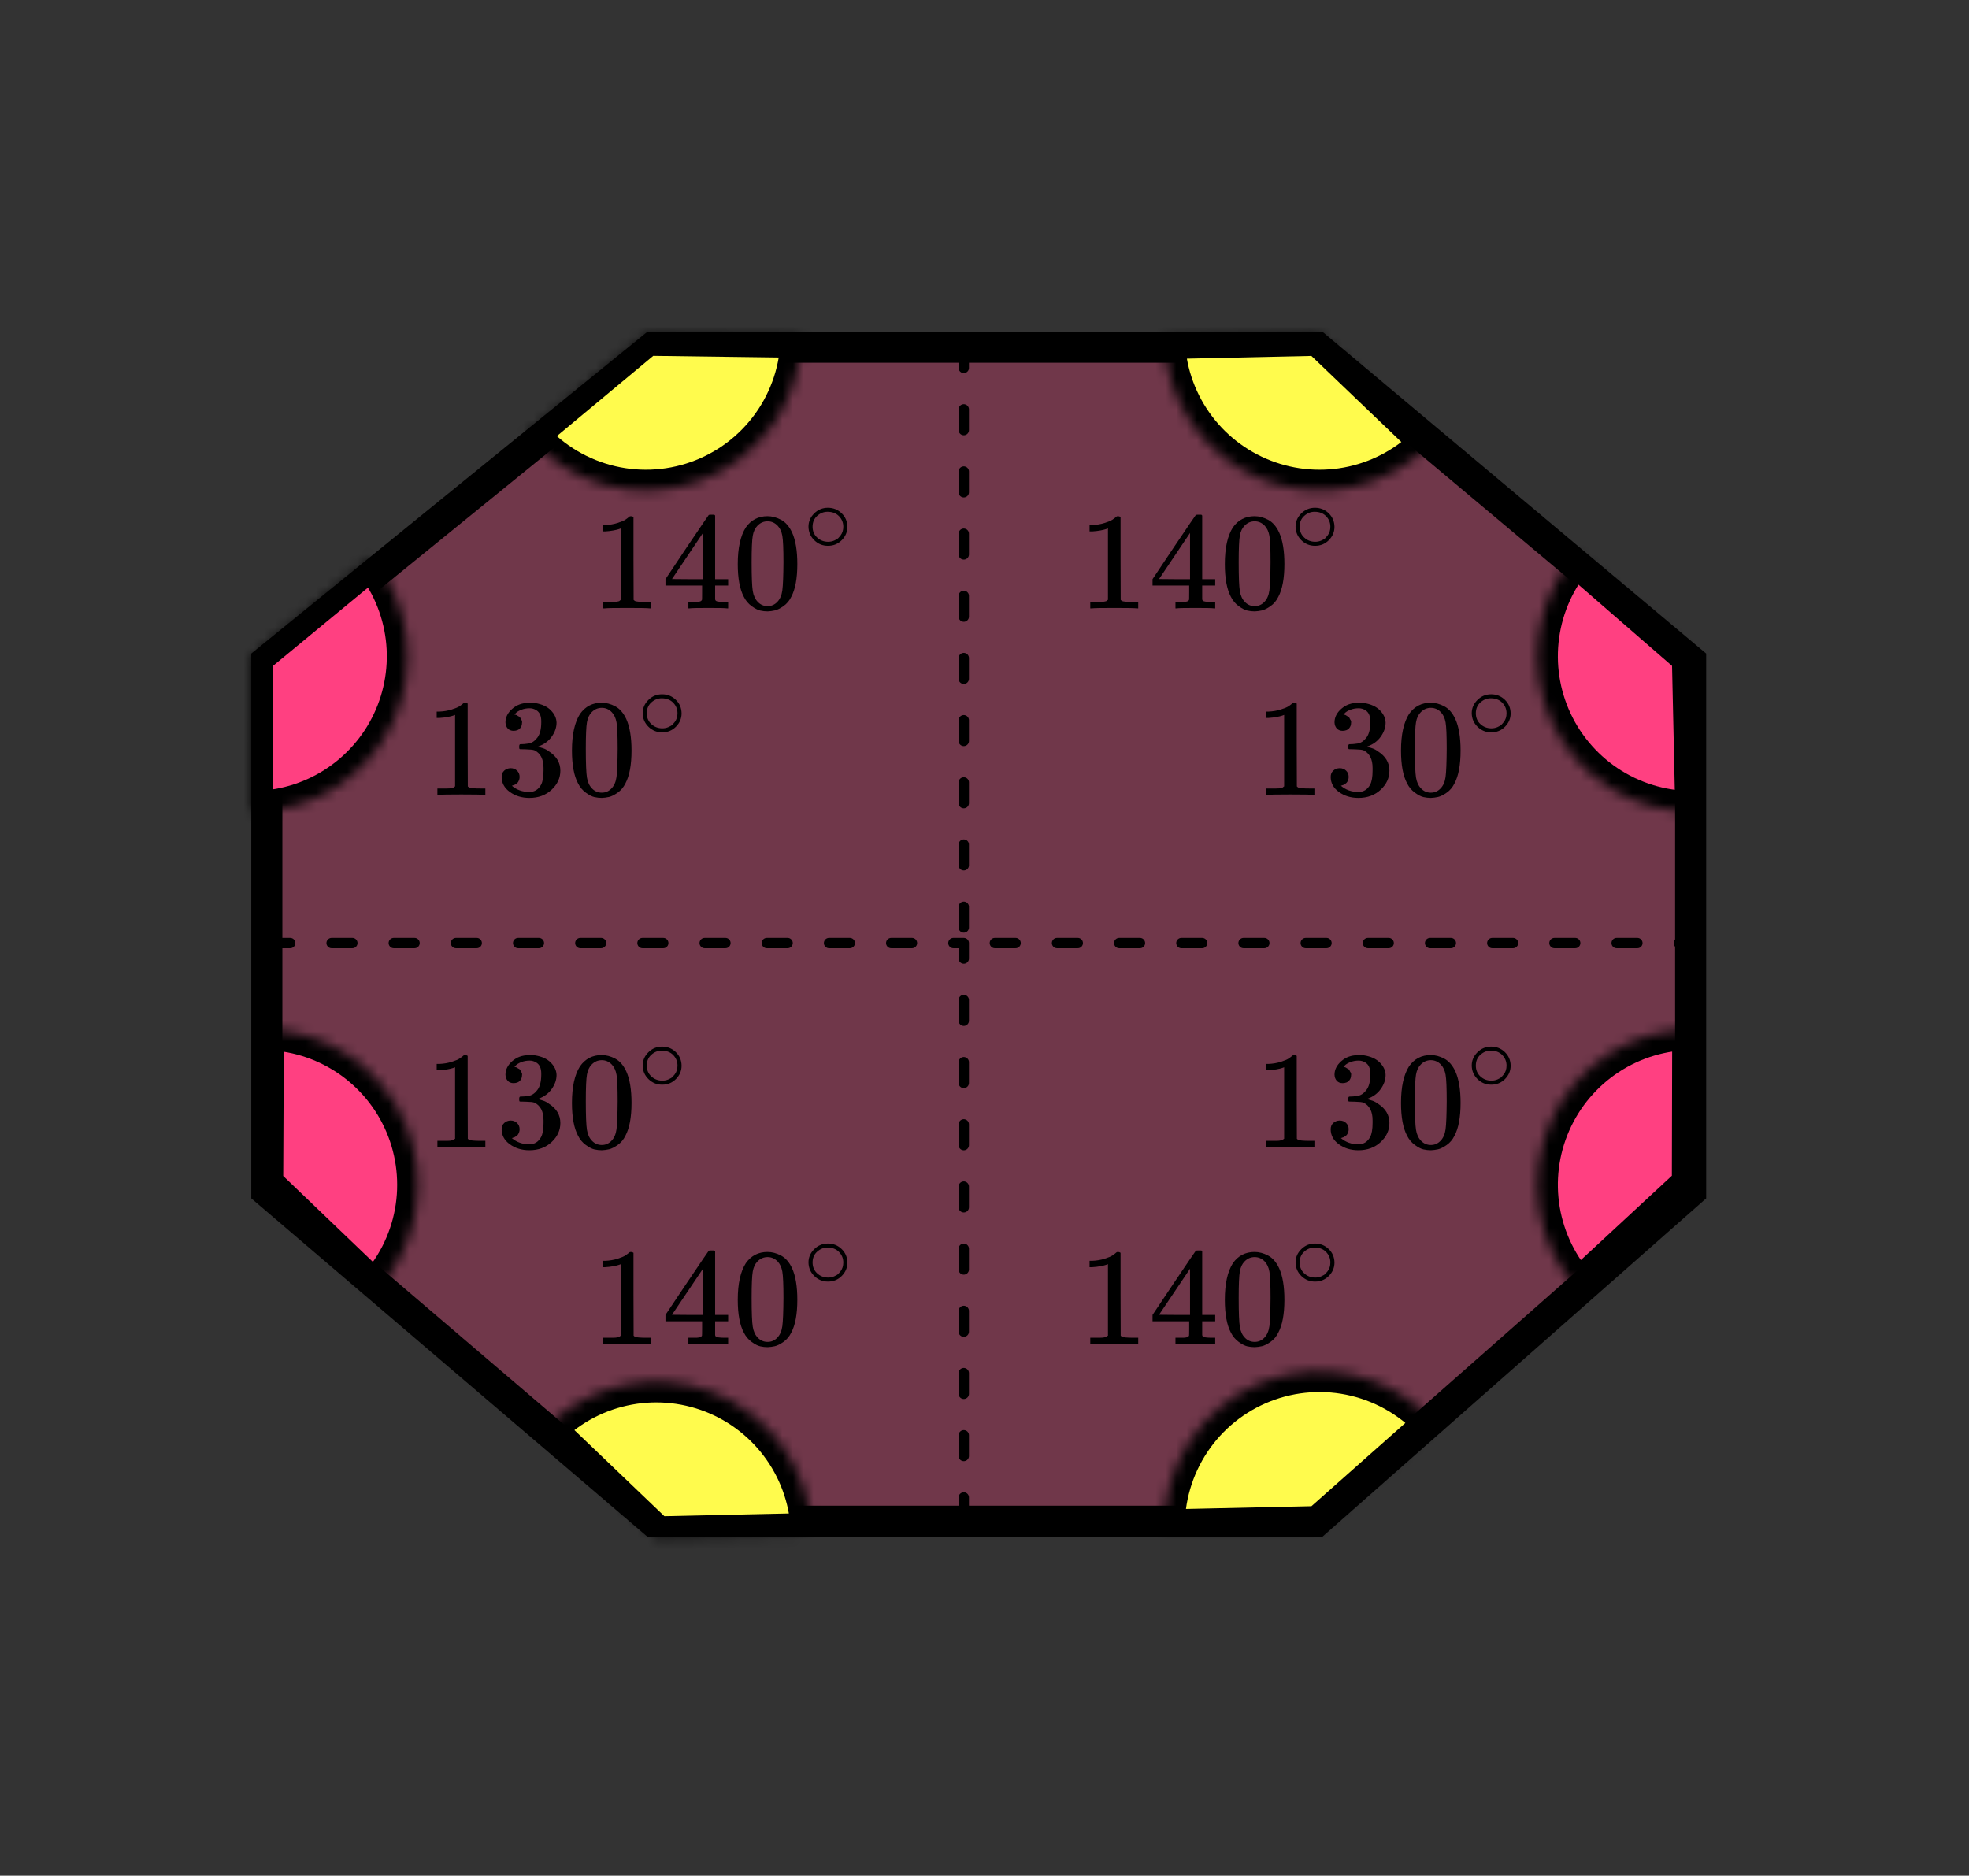 <?xml version="1.0" encoding="UTF-8"?> <svg xmlns="http://www.w3.org/2000/svg" width="190" height="181" viewBox="0 0 190 181" fill="none"><rect x="0" y="0" width="190" height="181" fill="#333333" stroke="none"/><path d="M163.14 114.964L127.033 146.798L63.034 146.798L25.747 114.949L25.747 63.782L63.014 33.504L127.055 33.504L163.14 63.767L163.14 114.964Z" fill="#FF4081" fill-opacity="0.3" stroke="black" stroke-width="3"></path><mask id="path-2-inside-1" fill="white"><path d="M25.393 99.33C28.327 99.343 31.193 100.216 33.635 101.841C36.078 103.466 37.99 105.772 39.136 108.474C40.281 111.175 40.609 114.152 40.08 117.038C39.55 119.924 38.185 122.591 36.155 124.709L25.326 114.329L25.393 99.33Z"></path></mask><path d="M25.393 99.33C28.327 99.343 31.193 100.216 33.635 101.841C36.078 103.466 37.99 105.772 39.136 108.474C40.281 111.175 40.609 114.152 40.08 117.038C39.55 119.924 38.185 122.591 36.155 124.709L25.326 114.329L25.393 99.33Z" fill="#FF4081" stroke="black" stroke-width="4" mask="url(#path-2-inside-1)"></path><mask id="path-3-inside-2" fill="white"><path d="M35.9 53.788C37.71 55.983 38.858 58.648 39.211 61.472C39.563 64.296 39.105 67.162 37.89 69.735C36.675 72.308 34.752 74.482 32.348 76.004C29.943 77.526 27.156 78.332 24.31 78.329L24.326 63.329L35.9 53.788Z"></path></mask><path d="M35.9 53.788C37.71 55.983 38.858 58.648 39.211 61.472C39.563 64.296 39.105 67.162 37.89 69.735C36.675 72.308 34.752 74.482 32.348 76.004C29.943 77.526 27.156 78.332 24.31 78.329L24.326 63.329L35.9 53.788Z" fill="#FF4081" stroke="black" stroke-width="4" mask="url(#path-3-inside-2)"></path><mask id="path-4-inside-3" fill="white"><path d="M77.325 32.528C77.284 35.594 76.304 38.574 74.518 41.066C72.731 43.558 70.224 45.443 67.334 46.467C64.444 47.49 61.309 47.604 58.353 46.792C55.396 45.979 52.759 44.281 50.798 41.924L62.326 32.328L77.325 32.528Z"></path></mask><path d="M77.325 32.528C77.284 35.594 76.304 38.574 74.518 41.066C72.731 43.558 70.224 45.443 67.334 46.467C64.444 47.49 61.309 47.604 58.353 46.792C55.396 45.979 52.759 44.281 50.798 41.924L62.326 32.328L77.325 32.528Z" fill="#FFFB4D" stroke="black" stroke-width="4" mask="url(#path-4-inside-3)"></path><mask id="path-5-inside-4" fill="white"><path d="M138.164 42.698C136.113 44.841 133.472 46.328 130.576 46.971C127.68 47.614 124.658 47.383 121.893 46.309C119.127 45.234 116.743 43.364 115.041 40.934C113.338 38.504 112.395 35.624 112.33 32.658L127.326 32.328L138.164 42.698Z"></path></mask><path d="M138.164 42.698C136.113 44.841 133.472 46.328 130.576 46.971C127.68 47.614 124.658 47.383 121.893 46.309C119.127 45.234 116.743 43.364 115.041 40.934C113.338 38.504 112.395 35.624 112.33 32.658L127.326 32.328L138.164 42.698Z" fill="#FFFB4D" stroke="black" stroke-width="4" mask="url(#path-5-inside-4)"></path><path d="M93 33.502V91.002M93 146.502V91.002M26 91.002H93M164 91.002H93" stroke="black" stroke-linecap="round" stroke-dasharray="2 4"></path><mask id="path-7-inside-5" fill="white"><path d="M163.657 78.326C160.752 78.39 157.892 77.609 155.423 76.079C152.954 74.548 150.982 72.333 149.748 69.704C148.513 67.074 148.069 64.143 148.469 61.266C148.868 58.388 150.095 55.689 152 53.495L163.326 63.329L163.657 78.326Z"></path></mask><path d="M163.657 78.326C160.752 78.39 157.892 77.609 155.423 76.079C152.954 74.548 150.982 72.333 149.748 69.704C148.513 67.074 148.069 64.143 148.469 61.266C148.868 58.388 150.095 55.689 152 53.495L163.326 63.329L163.657 78.326Z" fill="#FF4081" stroke="black" stroke-width="4" mask="url(#path-7-inside-5)"></path><mask id="path-8-inside-6" fill="white"><path d="M152.324 124.525C150.339 122.383 149.022 119.707 148.535 116.827C148.049 113.946 148.414 110.986 149.587 108.311C150.759 105.635 152.687 103.36 155.134 101.764C157.581 100.169 160.44 99.323 163.361 99.329L163.326 114.329L152.324 124.525Z"></path></mask><path d="M152.324 124.525C150.339 122.383 149.022 119.707 148.535 116.827C148.049 113.946 148.414 110.986 149.587 108.311C150.759 105.635 152.687 103.36 155.134 101.764C157.581 100.169 160.44 99.323 163.361 99.329L163.326 114.329L152.324 124.525Z" fill="#FF4081" stroke="black" stroke-width="4" mask="url(#path-8-inside-6)"></path><mask id="path-9-inside-7" fill="white"><path d="M112.33 147.66C112.262 144.589 113.139 141.571 114.842 139.014C116.544 136.458 118.991 134.486 121.851 133.364C124.711 132.243 127.846 132.027 130.833 132.745C133.819 133.463 136.513 135.081 138.551 137.38L127.326 147.329L112.33 147.66Z"></path></mask><path d="M112.33 147.66C112.262 144.589 113.139 141.571 114.842 139.014C116.544 136.458 118.991 134.486 121.851 133.364C124.711 132.243 127.846 132.027 130.833 132.745C133.819 133.463 136.513 135.081 138.551 137.38L127.326 147.329L112.33 147.66Z" fill="#FFFB4D" stroke="black" stroke-width="4" mask="url(#path-9-inside-7)"></path><mask id="path-10-inside-8" fill="white"><path d="M52.488 137.959C54.539 135.816 57.18 134.328 60.076 133.686C62.973 133.043 65.994 133.274 68.76 134.348C71.525 135.423 73.909 137.293 75.612 139.723C77.314 142.153 78.257 145.033 78.322 147.999L63.326 148.329L52.488 137.959Z"></path></mask><path d="M52.488 137.959C54.539 135.816 57.18 134.328 60.076 133.686C62.973 133.043 65.994 133.274 68.76 134.348C71.525 135.423 73.909 137.293 75.612 139.723C77.314 142.153 78.257 145.033 78.322 147.999L63.326 148.329L52.488 137.959Z" fill="#FFFB4D" stroke="black" stroke-width="4" mask="url(#path-10-inside-8)"></path><g clip-path="url(#clip0)"><path d="M59.914 50.988L59.736 51.055C59.609 51.099 59.427 51.144 59.19 51.188C58.953 51.233 58.689 51.264 58.398 51.282H58.139V50.668H58.398C58.826 50.65 59.222 50.583 59.586 50.467C59.95 50.352 60.205 50.245 60.35 50.147C60.496 50.049 60.623 49.951 60.733 49.853C60.751 49.827 60.806 49.813 60.897 49.813C60.978 49.813 61.056 49.84 61.129 49.893V53.885L61.142 57.891C61.206 57.953 61.261 57.993 61.306 58.011C61.352 58.029 61.461 58.046 61.634 58.064C61.807 58.082 62.089 58.091 62.48 58.091H62.835V58.705H62.685C62.494 58.678 61.77 58.665 60.514 58.665C59.276 58.665 58.562 58.678 58.371 58.705H58.207V58.091H58.562C58.762 58.091 58.935 58.091 59.081 58.091C59.226 58.091 59.34 58.087 59.422 58.078C59.504 58.069 59.577 58.055 59.641 58.038C59.704 58.02 59.741 58.011 59.75 58.011C59.759 58.011 59.786 57.989 59.832 57.944C59.877 57.9 59.904 57.882 59.914 57.891V50.988Z" fill="black"></path><path d="M70.14 58.705C69.976 58.678 69.389 58.665 68.379 58.665C67.323 58.665 66.713 58.678 66.549 58.705H66.427V58.091H66.85C67.032 58.091 67.155 58.091 67.219 58.091C67.282 58.091 67.36 58.082 67.451 58.064C67.542 58.046 67.605 58.024 67.642 57.998C67.678 57.971 67.71 57.935 67.737 57.891C67.746 57.873 67.751 57.633 67.751 57.17V56.502H64.215V55.888L66.276 52.804C67.669 50.739 68.374 49.702 68.393 49.693C68.411 49.675 68.507 49.666 68.679 49.666H68.925L69.007 49.746V55.888H70.263V56.502H69.007V57.183C69.007 57.548 69.007 57.762 69.007 57.824C69.007 57.886 69.034 57.94 69.089 57.984C69.162 58.046 69.421 58.082 69.867 58.091H70.263V58.705H70.14ZM67.833 55.888V51.429L64.843 55.875L66.331 55.888H67.833Z" fill="black"></path><path d="M71.97 50.894C72.479 50.173 73.176 49.812 74.058 49.812C74.495 49.812 74.932 49.928 75.369 50.16C75.806 50.391 76.161 50.8 76.434 51.388C76.771 52.127 76.939 53.141 76.939 54.432C76.939 55.812 76.744 56.866 76.352 57.596C76.17 57.97 75.92 58.268 75.601 58.491C75.283 58.713 75.005 58.851 74.769 58.905C74.532 58.958 74.3 58.989 74.072 58.998C73.835 58.998 73.599 58.971 73.362 58.918C73.126 58.864 72.848 58.722 72.529 58.491C72.211 58.259 71.96 57.961 71.778 57.596C71.387 56.866 71.191 55.812 71.191 54.432C71.191 52.883 71.451 51.704 71.97 50.894ZM75.042 50.734C74.769 50.449 74.445 50.306 74.072 50.306C73.69 50.306 73.362 50.449 73.089 50.734C72.862 50.965 72.711 51.285 72.639 51.695C72.566 52.104 72.529 52.959 72.529 54.258C72.529 55.665 72.566 56.59 72.639 57.035C72.711 57.48 72.875 57.832 73.13 58.09C73.385 58.357 73.699 58.491 74.072 58.491C74.436 58.491 74.746 58.357 75.001 58.09C75.265 57.823 75.428 57.449 75.492 56.969C75.556 56.488 75.592 55.585 75.601 54.258C75.601 52.968 75.565 52.118 75.492 51.708C75.419 51.299 75.269 50.974 75.042 50.734Z" fill="black"></path><path d="M78.016 50.82C78.016 50.335 78.199 49.91 78.566 49.545C78.933 49.181 79.373 48.998 79.888 48.998C80.403 48.998 80.844 49.174 81.211 49.527C81.578 49.879 81.764 50.316 81.77 50.839C81.77 51.33 81.59 51.758 81.23 52.122C80.87 52.487 80.426 52.67 79.898 52.67C79.383 52.67 78.942 52.491 78.576 52.132C78.209 51.773 78.022 51.336 78.016 50.82ZM79.85 49.385C79.483 49.385 79.151 49.517 78.855 49.782C78.559 50.046 78.411 50.395 78.411 50.829C78.411 51.251 78.556 51.597 78.846 51.868C79.135 52.138 79.486 52.277 79.898 52.283C80.117 52.283 80.319 52.242 80.506 52.16C80.693 52.078 80.825 51.997 80.902 51.915C80.979 51.833 81.047 51.754 81.105 51.679C81.285 51.446 81.375 51.163 81.375 50.829C81.375 50.433 81.236 50.093 80.96 49.81C80.683 49.527 80.313 49.385 79.85 49.385Z" fill="black"></path></g><g clip-path="url(#clip1)"><path d="M59.914 121.988L59.736 122.055C59.609 122.099 59.427 122.144 59.19 122.188C58.953 122.233 58.689 122.264 58.398 122.282H58.139V121.668H58.398C58.826 121.65 59.222 121.583 59.586 121.467C59.95 121.352 60.205 121.245 60.35 121.147C60.496 121.049 60.623 120.951 60.733 120.853C60.751 120.827 60.806 120.813 60.897 120.813C60.978 120.813 61.056 120.84 61.129 120.893V124.885L61.142 128.891C61.206 128.953 61.261 128.993 61.306 129.011C61.352 129.029 61.461 129.046 61.634 129.064C61.807 129.082 62.089 129.091 62.48 129.091H62.835V129.705H62.685C62.494 129.678 61.77 129.665 60.514 129.665C59.276 129.665 58.562 129.678 58.371 129.705H58.207V129.091H58.562C58.762 129.091 58.935 129.091 59.081 129.091C59.226 129.091 59.34 129.086 59.422 129.078C59.504 129.069 59.577 129.055 59.641 129.038C59.704 129.02 59.741 129.011 59.75 129.011C59.759 129.011 59.786 128.989 59.832 128.944C59.877 128.9 59.904 128.882 59.914 128.891V121.988Z" fill="black"></path><path d="M70.14 129.705C69.976 129.678 69.389 129.665 68.379 129.665C67.323 129.665 66.713 129.678 66.549 129.705H66.427V129.091H66.85C67.032 129.091 67.155 129.091 67.219 129.091C67.282 129.091 67.36 129.082 67.451 129.064C67.542 129.046 67.605 129.024 67.642 128.997C67.678 128.971 67.71 128.935 67.737 128.891C67.746 128.873 67.751 128.633 67.751 128.17V127.502H64.215V126.888L66.276 123.804C67.669 121.739 68.374 120.702 68.393 120.693C68.411 120.675 68.507 120.666 68.679 120.666H68.925L69.007 120.746V126.888H70.263V127.502H69.007V128.183C69.007 128.548 69.007 128.762 69.007 128.824C69.007 128.886 69.034 128.94 69.089 128.984C69.162 129.046 69.421 129.082 69.867 129.091H70.263V129.705H70.14ZM67.833 126.888V122.429L64.843 126.875L66.331 126.888H67.833Z" fill="black"></path><path d="M71.97 121.894C72.479 121.173 73.176 120.812 74.058 120.812C74.495 120.812 74.932 120.928 75.369 121.16C75.806 121.391 76.161 121.8 76.434 122.388C76.771 123.127 76.939 124.141 76.939 125.432C76.939 126.812 76.744 127.866 76.352 128.596C76.17 128.97 75.92 129.268 75.601 129.491C75.283 129.713 75.005 129.851 74.769 129.905C74.532 129.958 74.3 129.989 74.072 129.998C73.835 129.998 73.599 129.971 73.362 129.918C73.126 129.865 72.848 129.722 72.529 129.491C72.211 129.259 71.96 128.961 71.778 128.596C71.387 127.866 71.191 126.812 71.191 125.432C71.191 123.883 71.451 122.704 71.97 121.894ZM75.042 121.734C74.769 121.449 74.445 121.306 74.072 121.306C73.69 121.306 73.362 121.449 73.089 121.734C72.862 121.965 72.711 122.286 72.639 122.695C72.566 123.104 72.529 123.959 72.529 125.258C72.529 126.665 72.566 127.59 72.639 128.035C72.711 128.48 72.875 128.832 73.13 129.09C73.385 129.357 73.699 129.491 74.072 129.491C74.436 129.491 74.746 129.357 75.001 129.09C75.265 128.823 75.428 128.449 75.492 127.969C75.556 127.488 75.592 126.585 75.601 125.258C75.601 123.968 75.565 123.118 75.492 122.708C75.419 122.299 75.269 121.974 75.042 121.734Z" fill="black"></path><path d="M78.016 121.82C78.016 121.335 78.199 120.911 78.566 120.546C78.933 120.181 79.373 119.998 79.888 119.998C80.403 119.998 80.844 120.174 81.211 120.527C81.578 120.879 81.764 121.316 81.77 121.839C81.77 122.33 81.59 122.757 81.23 123.122C80.87 123.487 80.426 123.67 79.898 123.67C79.383 123.67 78.942 123.491 78.576 123.132C78.209 122.773 78.022 122.336 78.016 121.82ZM79.85 120.385C79.483 120.385 79.151 120.517 78.855 120.782C78.559 121.046 78.411 121.395 78.411 121.829C78.411 122.251 78.556 122.597 78.846 122.868C79.135 123.138 79.486 123.277 79.898 123.283C80.117 123.283 80.319 123.242 80.506 123.16C80.693 123.078 80.825 122.997 80.902 122.915C80.979 122.833 81.047 122.754 81.105 122.679C81.285 122.446 81.375 122.163 81.375 121.829C81.375 121.433 81.236 121.093 80.96 120.81C80.683 120.527 80.313 120.385 79.85 120.385Z" fill="black"></path></g><g clip-path="url(#clip2)"><path d="M106.914 50.988L106.736 51.055C106.609 51.099 106.427 51.144 106.19 51.188C105.953 51.233 105.689 51.264 105.398 51.282H105.139V50.668H105.398C105.826 50.65 106.222 50.583 106.586 50.467C106.95 50.352 107.205 50.245 107.35 50.147C107.496 50.049 107.624 49.951 107.733 49.853C107.751 49.827 107.806 49.813 107.897 49.813C107.979 49.813 108.056 49.84 108.129 49.893V53.885L108.142 57.891C108.206 57.953 108.261 57.993 108.306 58.011C108.352 58.029 108.461 58.046 108.634 58.064C108.807 58.082 109.089 58.091 109.48 58.091H109.835V58.705H109.685C109.494 58.678 108.77 58.665 107.514 58.665C106.276 58.665 105.562 58.678 105.371 58.705H105.207V58.091H105.562C105.762 58.091 105.935 58.091 106.081 58.091C106.226 58.091 106.34 58.087 106.422 58.078C106.504 58.069 106.577 58.055 106.641 58.038C106.704 58.02 106.741 58.011 106.75 58.011C106.759 58.011 106.786 57.989 106.832 57.944C106.877 57.9 106.904 57.882 106.914 57.891V50.988Z" fill="black"></path><path d="M117.14 58.705C116.976 58.678 116.389 58.665 115.379 58.665C114.323 58.665 113.713 58.678 113.55 58.705H113.427V58.091H113.85C114.032 58.091 114.155 58.091 114.219 58.091C114.282 58.091 114.36 58.082 114.451 58.064C114.542 58.046 114.605 58.024 114.642 57.998C114.678 57.971 114.71 57.935 114.737 57.891C114.746 57.873 114.751 57.633 114.751 57.17V56.502H111.215V55.888L113.276 52.804C114.669 50.739 115.374 49.702 115.393 49.693C115.411 49.675 115.506 49.666 115.679 49.666H115.925L116.007 49.746V55.888H117.263V56.502H116.007V57.183C116.007 57.548 116.007 57.762 116.007 57.824C116.007 57.886 116.034 57.94 116.089 57.984C116.162 58.046 116.421 58.082 116.867 58.091H117.263V58.705H117.14ZM114.833 55.888V51.429L111.843 55.875L113.331 55.888H114.833Z" fill="black"></path><path d="M118.97 50.894C119.479 50.173 120.176 49.812 121.059 49.812C121.495 49.812 121.932 49.928 122.369 50.16C122.806 50.391 123.161 50.8 123.434 51.388C123.771 52.127 123.939 53.141 123.939 54.432C123.939 55.812 123.744 56.866 123.352 57.596C123.17 57.97 122.92 58.268 122.601 58.491C122.283 58.713 122.005 58.851 121.769 58.905C121.532 58.958 121.3 58.989 121.072 58.998C120.836 58.998 120.599 58.971 120.362 58.918C120.126 58.864 119.848 58.722 119.529 58.491C119.211 58.259 118.961 57.961 118.778 57.596C118.387 56.866 118.191 55.812 118.191 54.432C118.191 52.883 118.451 51.704 118.97 50.894ZM122.042 50.734C121.769 50.449 121.445 50.306 121.072 50.306C120.69 50.306 120.362 50.449 120.089 50.734C119.862 50.965 119.711 51.285 119.639 51.695C119.566 52.104 119.529 52.959 119.529 54.258C119.529 55.665 119.566 56.59 119.639 57.035C119.711 57.48 119.875 57.832 120.13 58.09C120.385 58.357 120.699 58.491 121.072 58.491C121.436 58.491 121.746 58.357 122.001 58.09C122.265 57.823 122.428 57.449 122.492 56.969C122.556 56.488 122.592 55.585 122.601 54.258C122.601 52.968 122.565 52.118 122.492 51.708C122.419 51.299 122.269 50.974 122.042 50.734Z" fill="black"></path><path d="M125.016 50.82C125.016 50.335 125.199 49.91 125.566 49.545C125.933 49.181 126.373 48.998 126.888 48.998C127.403 48.998 127.844 49.174 128.211 49.527C128.577 49.879 128.764 50.316 128.771 50.839C128.771 51.33 128.59 51.758 128.23 52.122C127.87 52.487 127.426 52.67 126.898 52.67C126.383 52.67 125.942 52.491 125.575 52.132C125.209 51.773 125.022 51.336 125.016 50.82ZM126.85 49.385C126.483 49.385 126.151 49.517 125.855 49.782C125.559 50.046 125.411 50.395 125.411 50.829C125.411 51.251 125.556 51.597 125.846 51.868C126.135 52.138 126.486 52.277 126.898 52.283C127.117 52.283 127.319 52.242 127.506 52.16C127.693 52.078 127.825 51.997 127.902 51.915C127.979 51.833 128.047 51.754 128.104 51.679C128.285 51.446 128.375 51.163 128.375 50.829C128.375 50.433 128.236 50.093 127.96 49.81C127.683 49.527 127.313 49.385 126.85 49.385Z" fill="black"></path></g><g clip-path="url(#clip3)"><path d="M106.914 121.988L106.736 122.055C106.609 122.099 106.427 122.144 106.19 122.188C105.953 122.233 105.689 122.264 105.398 122.282H105.139V121.668H105.398C105.826 121.65 106.222 121.583 106.586 121.467C106.95 121.352 107.205 121.245 107.35 121.147C107.496 121.049 107.624 120.951 107.733 120.853C107.751 120.827 107.806 120.813 107.897 120.813C107.979 120.813 108.056 120.84 108.129 120.893V124.885L108.142 128.891C108.206 128.953 108.261 128.993 108.306 129.011C108.352 129.029 108.461 129.046 108.634 129.064C108.807 129.082 109.089 129.091 109.48 129.091H109.835V129.705H109.685C109.494 129.678 108.77 129.665 107.514 129.665C106.276 129.665 105.562 129.678 105.371 129.705H105.207V129.091H105.562C105.762 129.091 105.935 129.091 106.081 129.091C106.226 129.091 106.34 129.086 106.422 129.078C106.504 129.069 106.577 129.055 106.641 129.038C106.704 129.02 106.741 129.011 106.75 129.011C106.759 129.011 106.786 128.989 106.832 128.944C106.877 128.9 106.904 128.882 106.914 128.891V121.988Z" fill="black"></path><path d="M117.14 129.705C116.976 129.678 116.389 129.665 115.379 129.665C114.323 129.665 113.713 129.678 113.55 129.705H113.427V129.091H113.85C114.032 129.091 114.155 129.091 114.219 129.091C114.282 129.091 114.36 129.082 114.451 129.064C114.542 129.046 114.605 129.024 114.642 128.997C114.678 128.971 114.71 128.935 114.737 128.891C114.746 128.873 114.751 128.633 114.751 128.17V127.502H111.215V126.888L113.276 123.804C114.669 121.739 115.374 120.702 115.393 120.693C115.411 120.675 115.506 120.666 115.679 120.666H115.925L116.007 120.746V126.888H117.263V127.502H116.007V128.183C116.007 128.548 116.007 128.762 116.007 128.824C116.007 128.886 116.034 128.94 116.089 128.984C116.162 129.046 116.421 129.082 116.867 129.091H117.263V129.705H117.14ZM114.833 126.888V122.429L111.843 126.875L113.331 126.888H114.833Z" fill="black"></path><path d="M118.97 121.894C119.479 121.173 120.176 120.812 121.059 120.812C121.495 120.812 121.932 120.928 122.369 121.16C122.806 121.391 123.161 121.8 123.434 122.388C123.771 123.127 123.939 124.141 123.939 125.432C123.939 126.812 123.744 127.866 123.352 128.596C123.17 128.97 122.92 129.268 122.601 129.491C122.283 129.713 122.005 129.851 121.769 129.905C121.532 129.958 121.3 129.989 121.072 129.998C120.836 129.998 120.599 129.971 120.362 129.918C120.126 129.865 119.848 129.722 119.529 129.491C119.211 129.259 118.961 128.961 118.778 128.596C118.387 127.866 118.191 126.812 118.191 125.432C118.191 123.883 118.451 122.704 118.97 121.894ZM122.042 121.734C121.769 121.449 121.445 121.306 121.072 121.306C120.69 121.306 120.362 121.449 120.089 121.734C119.862 121.965 119.711 122.286 119.639 122.695C119.566 123.104 119.529 123.959 119.529 125.258C119.529 126.665 119.566 127.59 119.639 128.035C119.711 128.48 119.875 128.832 120.13 129.09C120.385 129.357 120.699 129.491 121.072 129.491C121.436 129.491 121.746 129.357 122.001 129.09C122.265 128.823 122.428 128.449 122.492 127.969C122.556 127.488 122.592 126.585 122.601 125.258C122.601 123.968 122.565 123.118 122.492 122.708C122.419 122.299 122.269 121.974 122.042 121.734Z" fill="black"></path><path d="M125.016 121.82C125.016 121.335 125.199 120.911 125.566 120.546C125.933 120.181 126.373 119.998 126.888 119.998C127.403 119.998 127.844 120.174 128.211 120.527C128.577 120.879 128.764 121.316 128.771 121.839C128.771 122.33 128.59 122.757 128.23 123.122C127.87 123.487 127.426 123.67 126.898 123.67C126.383 123.67 125.942 123.491 125.575 123.132C125.209 122.773 125.022 122.336 125.016 121.82ZM126.85 120.385C126.483 120.385 126.151 120.517 125.855 120.782C125.559 121.046 125.411 121.395 125.411 121.829C125.411 122.251 125.556 122.597 125.846 122.868C126.135 123.138 126.486 123.277 126.898 123.283C127.117 123.283 127.319 123.242 127.506 123.16C127.693 123.078 127.825 122.997 127.902 122.915C127.979 122.833 128.047 122.754 128.104 122.679C128.285 122.446 128.375 122.163 128.375 121.829C128.375 121.433 128.236 121.093 127.96 120.81C127.683 120.527 127.313 120.385 126.85 120.385Z" fill="black"></path></g><g clip-path="url(#clip4)"><path d="M43.914 68.988L43.736 69.055C43.609 69.099 43.427 69.144 43.19 69.188C42.953 69.233 42.689 69.264 42.398 69.282H42.139V68.668H42.398C42.826 68.65 43.222 68.583 43.586 68.467C43.95 68.352 44.205 68.245 44.35 68.147C44.496 68.049 44.623 67.951 44.733 67.853C44.751 67.827 44.806 67.813 44.897 67.813C44.978 67.813 45.056 67.84 45.129 67.893V71.885L45.142 75.891C45.206 75.953 45.261 75.993 45.306 76.011C45.352 76.029 45.461 76.046 45.634 76.064C45.807 76.082 46.089 76.091 46.48 76.091H46.835V76.705H46.685C46.494 76.678 45.77 76.665 44.514 76.665C43.276 76.665 42.562 76.678 42.371 76.705H42.207V76.091H42.562C42.762 76.091 42.935 76.091 43.081 76.091C43.226 76.091 43.34 76.087 43.422 76.078C43.504 76.069 43.577 76.055 43.641 76.037C43.704 76.02 43.741 76.011 43.75 76.011C43.759 76.011 43.786 75.989 43.832 75.944C43.877 75.9 43.904 75.882 43.914 75.891V68.988Z" fill="black"></path><path d="M49.567 70.523C49.321 70.523 49.13 70.447 48.993 70.296C48.857 70.144 48.784 69.949 48.775 69.708C48.775 69.219 48.993 68.783 49.43 68.4C49.867 68.017 50.395 67.826 51.014 67.826C51.333 67.826 51.533 67.83 51.615 67.839C52.288 67.946 52.803 68.182 53.157 68.547C53.513 68.912 53.694 69.308 53.704 69.735C53.704 70.198 53.549 70.647 53.239 71.084C52.93 71.52 52.502 71.836 51.956 72.031L51.915 72.058C51.915 72.067 51.956 72.08 52.038 72.098C52.12 72.116 52.252 72.156 52.434 72.218C52.616 72.281 52.789 72.374 52.953 72.499C53.699 72.971 54.072 73.594 54.072 74.368C54.072 75.071 53.79 75.685 53.226 76.21C52.661 76.736 51.947 76.998 51.082 76.998C50.354 76.998 49.726 76.807 49.198 76.424C48.67 76.041 48.406 75.556 48.406 74.969C48.406 74.719 48.488 74.519 48.652 74.368C48.816 74.217 49.021 74.136 49.266 74.128C49.521 74.128 49.731 74.208 49.894 74.368C50.058 74.528 50.14 74.728 50.14 74.969C50.14 75.067 50.127 75.156 50.099 75.236C50.072 75.316 50.04 75.387 50.004 75.449C49.967 75.512 49.917 75.565 49.853 75.609C49.79 75.654 49.735 75.69 49.69 75.716C49.644 75.743 49.599 75.761 49.553 75.77C49.508 75.779 49.471 75.792 49.444 75.81L49.389 75.823C49.853 76.224 50.418 76.424 51.082 76.424C51.583 76.424 51.961 76.188 52.215 75.716C52.37 75.423 52.448 74.973 52.448 74.368V74.101C52.448 73.255 52.156 72.69 51.574 72.405C51.437 72.352 51.16 72.321 50.741 72.312L50.167 72.298L50.127 72.272C50.108 72.245 50.099 72.174 50.099 72.058C50.099 71.898 50.136 71.818 50.209 71.818C50.463 71.818 50.727 71.796 51 71.751C51.31 71.707 51.592 71.52 51.847 71.19C52.102 70.861 52.229 70.362 52.229 69.695V69.588C52.229 69.081 52.07 68.729 51.751 68.533C51.551 68.409 51.337 68.347 51.11 68.347C50.818 68.347 50.55 68.395 50.304 68.493C50.058 68.591 49.885 68.694 49.785 68.8C49.685 68.907 49.635 68.961 49.635 68.961H49.676C49.703 68.97 49.74 68.978 49.785 68.987C49.831 68.996 49.876 69.019 49.922 69.054C49.967 69.09 50.022 69.121 50.086 69.148C50.149 69.174 50.195 69.223 50.222 69.294C50.249 69.366 50.286 69.432 50.331 69.495C50.377 69.557 50.391 69.646 50.372 69.762C50.372 69.957 50.309 70.131 50.181 70.282C50.054 70.434 49.849 70.514 49.567 70.523Z" fill="black"></path><path d="M55.97 68.894C56.479 68.173 57.176 67.812 58.059 67.812C58.495 67.812 58.932 67.928 59.369 68.16C59.806 68.391 60.161 68.8 60.434 69.388C60.771 70.127 60.939 71.141 60.939 72.432C60.939 73.812 60.744 74.866 60.352 75.596C60.17 75.97 59.92 76.268 59.601 76.491C59.283 76.713 59.005 76.851 58.769 76.905C58.532 76.958 58.3 76.989 58.072 76.998C57.836 76.998 57.599 76.971 57.362 76.918C57.126 76.865 56.848 76.722 56.529 76.491C56.211 76.259 55.961 75.961 55.779 75.596C55.387 74.866 55.191 73.812 55.191 72.432C55.191 70.883 55.451 69.704 55.97 68.894ZM59.042 68.734C58.769 68.449 58.445 68.306 58.072 68.306C57.69 68.306 57.362 68.449 57.089 68.734C56.862 68.965 56.711 69.285 56.639 69.695C56.566 70.104 56.529 70.959 56.529 72.258C56.529 73.665 56.566 74.59 56.639 75.035C56.711 75.481 56.875 75.832 57.13 76.09C57.385 76.357 57.699 76.491 58.072 76.491C58.436 76.491 58.746 76.357 59.001 76.09C59.265 75.823 59.428 75.449 59.492 74.969C59.556 74.488 59.592 73.585 59.601 72.258C59.601 70.968 59.565 70.118 59.492 69.708C59.419 69.299 59.269 68.974 59.042 68.734Z" fill="black"></path><path d="M62.016 68.82C62.016 68.335 62.199 67.91 62.566 67.546C62.933 67.18 63.373 66.998 63.888 66.998C64.403 66.998 64.844 67.174 65.211 67.527C65.578 67.879 65.764 68.316 65.77 68.839C65.77 69.329 65.59 69.757 65.23 70.122C64.87 70.487 64.426 70.67 63.898 70.67C63.383 70.67 62.942 70.491 62.575 70.132C62.209 69.773 62.022 69.336 62.016 68.82ZM63.85 67.385C63.483 67.385 63.151 67.517 62.855 67.781C62.559 68.046 62.411 68.395 62.411 68.829C62.411 69.251 62.556 69.597 62.846 69.868C63.135 70.138 63.486 70.277 63.898 70.283C64.117 70.283 64.319 70.242 64.506 70.16C64.693 70.078 64.825 69.997 64.902 69.915C64.979 69.833 65.047 69.754 65.105 69.679C65.285 69.446 65.375 69.163 65.375 68.829C65.375 68.433 65.236 68.093 64.96 67.81C64.683 67.527 64.313 67.385 63.85 67.385Z" fill="black"></path></g><g clip-path="url(#clip5)"><path d="M123.914 68.988L123.736 69.055C123.609 69.099 123.427 69.144 123.19 69.188C122.953 69.233 122.689 69.264 122.398 69.282H122.139V68.668H122.398C122.826 68.65 123.222 68.583 123.586 68.467C123.95 68.352 124.205 68.245 124.35 68.147C124.496 68.049 124.624 67.951 124.733 67.853C124.751 67.827 124.806 67.813 124.897 67.813C124.979 67.813 125.056 67.84 125.129 67.893V71.885L125.142 75.891C125.206 75.953 125.261 75.993 125.306 76.011C125.352 76.029 125.461 76.046 125.634 76.064C125.807 76.082 126.089 76.091 126.48 76.091H126.835V76.705H126.685C126.494 76.678 125.77 76.665 124.514 76.665C123.276 76.665 122.562 76.678 122.371 76.705H122.207V76.091H122.562C122.762 76.091 122.935 76.091 123.081 76.091C123.226 76.091 123.34 76.087 123.422 76.078C123.504 76.069 123.577 76.055 123.641 76.037C123.704 76.02 123.741 76.011 123.75 76.011C123.759 76.011 123.786 75.989 123.832 75.944C123.877 75.9 123.904 75.882 123.914 75.891V68.988Z" fill="black"></path><path d="M129.567 70.523C129.321 70.523 129.13 70.447 128.993 70.296C128.857 70.144 128.784 69.949 128.775 69.708C128.775 69.219 128.993 68.783 129.43 68.4C129.867 68.017 130.395 67.826 131.014 67.826C131.333 67.826 131.533 67.83 131.615 67.839C132.288 67.946 132.803 68.182 133.158 68.547C133.512 68.912 133.695 69.308 133.704 69.735C133.704 70.198 133.549 70.647 133.239 71.084C132.93 71.52 132.502 71.836 131.956 72.031L131.915 72.058C131.915 72.067 131.956 72.08 132.038 72.098C132.12 72.116 132.252 72.156 132.434 72.218C132.616 72.281 132.789 72.374 132.953 72.499C133.699 72.971 134.072 73.594 134.072 74.368C134.072 75.071 133.79 75.685 133.226 76.21C132.661 76.736 131.947 76.998 131.082 76.998C130.354 76.998 129.726 76.807 129.198 76.424C128.67 76.041 128.406 75.556 128.406 74.969C128.406 74.719 128.488 74.519 128.652 74.368C128.816 74.217 129.021 74.136 129.266 74.128C129.521 74.128 129.731 74.208 129.894 74.368C130.058 74.528 130.14 74.728 130.14 74.969C130.14 75.067 130.127 75.156 130.099 75.236C130.072 75.316 130.04 75.387 130.004 75.449C129.967 75.512 129.917 75.565 129.853 75.609C129.79 75.654 129.735 75.69 129.69 75.716C129.644 75.743 129.599 75.761 129.553 75.77C129.508 75.779 129.471 75.792 129.444 75.81L129.389 75.823C129.853 76.224 130.418 76.424 131.082 76.424C131.583 76.424 131.961 76.188 132.215 75.716C132.37 75.423 132.448 74.973 132.448 74.368V74.101C132.448 73.255 132.156 72.69 131.574 72.405C131.437 72.352 131.16 72.321 130.741 72.312L130.167 72.298L130.127 72.272C130.108 72.245 130.099 72.174 130.099 72.058C130.099 71.898 130.136 71.818 130.208 71.818C130.463 71.818 130.727 71.796 131 71.751C131.31 71.707 131.592 71.52 131.847 71.19C132.102 70.861 132.229 70.362 132.229 69.695V69.588C132.229 69.081 132.07 68.729 131.751 68.533C131.551 68.409 131.337 68.347 131.11 68.347C130.818 68.347 130.55 68.395 130.304 68.493C130.058 68.591 129.885 68.694 129.785 68.8C129.685 68.907 129.635 68.961 129.635 68.961H129.676C129.703 68.97 129.74 68.978 129.785 68.987C129.831 68.996 129.876 69.019 129.922 69.054C129.967 69.09 130.022 69.121 130.086 69.148C130.149 69.174 130.195 69.223 130.222 69.294C130.249 69.366 130.286 69.432 130.331 69.495C130.377 69.557 130.39 69.646 130.372 69.762C130.372 69.957 130.309 70.131 130.181 70.282C130.054 70.434 129.849 70.514 129.567 70.523Z" fill="black"></path><path d="M135.97 68.894C136.479 68.173 137.176 67.812 138.059 67.812C138.495 67.812 138.932 67.928 139.369 68.16C139.806 68.391 140.161 68.8 140.434 69.388C140.771 70.127 140.939 71.141 140.939 72.432C140.939 73.812 140.744 74.866 140.352 75.596C140.17 75.97 139.92 76.268 139.601 76.491C139.283 76.713 139.005 76.851 138.769 76.905C138.532 76.958 138.3 76.989 138.072 76.998C137.836 76.998 137.599 76.971 137.362 76.918C137.126 76.865 136.848 76.722 136.529 76.491C136.211 76.259 135.961 75.961 135.778 75.596C135.387 74.866 135.191 73.812 135.191 72.432C135.191 70.883 135.451 69.704 135.97 68.894ZM139.042 68.734C138.769 68.449 138.445 68.306 138.072 68.306C137.69 68.306 137.362 68.449 137.089 68.734C136.862 68.965 136.711 69.285 136.639 69.695C136.566 70.104 136.529 70.959 136.529 72.258C136.529 73.665 136.566 74.59 136.639 75.035C136.711 75.481 136.875 75.832 137.13 76.09C137.385 76.357 137.699 76.491 138.072 76.491C138.436 76.491 138.746 76.357 139.001 76.09C139.265 75.823 139.428 75.449 139.492 74.969C139.556 74.488 139.592 73.585 139.601 72.258C139.601 70.968 139.565 70.118 139.492 69.708C139.419 69.299 139.269 68.974 139.042 68.734Z" fill="black"></path><path d="M142.016 68.82C142.016 68.335 142.199 67.91 142.566 67.546C142.933 67.18 143.373 66.998 143.888 66.998C144.403 66.998 144.844 67.174 145.211 67.527C145.577 67.879 145.764 68.316 145.771 68.839C145.771 69.329 145.59 69.757 145.23 70.122C144.87 70.487 144.426 70.67 143.898 70.67C143.383 70.67 142.942 70.491 142.575 70.132C142.209 69.773 142.022 69.336 142.016 68.82ZM143.85 67.385C143.483 67.385 143.151 67.517 142.855 67.781C142.559 68.046 142.411 68.395 142.411 68.829C142.411 69.251 142.556 69.597 142.846 69.868C143.135 70.138 143.486 70.277 143.898 70.283C144.117 70.283 144.319 70.242 144.506 70.16C144.693 70.078 144.825 69.997 144.902 69.915C144.979 69.833 145.047 69.754 145.104 69.679C145.285 69.446 145.375 69.163 145.375 68.829C145.375 68.433 145.236 68.093 144.96 67.81C144.683 67.527 144.313 67.385 143.85 67.385Z" fill="black"></path></g><g clip-path="url(#clip6)"><path d="M123.914 102.988L123.736 103.055C123.609 103.099 123.427 103.144 123.19 103.188C122.953 103.233 122.689 103.264 122.398 103.282H122.139V102.668H122.398C122.826 102.65 123.222 102.583 123.586 102.467C123.95 102.352 124.205 102.245 124.35 102.147C124.496 102.049 124.624 101.951 124.733 101.853C124.751 101.827 124.806 101.813 124.897 101.813C124.979 101.813 125.056 101.84 125.129 101.893V105.885L125.142 109.891C125.206 109.953 125.261 109.993 125.306 110.011C125.352 110.029 125.461 110.046 125.634 110.064C125.807 110.082 126.089 110.091 126.48 110.091H126.835V110.705H126.685C126.494 110.678 125.77 110.665 124.514 110.665C123.276 110.665 122.562 110.678 122.371 110.705H122.207V110.091H122.562C122.762 110.091 122.935 110.091 123.081 110.091C123.226 110.091 123.34 110.086 123.422 110.078C123.504 110.069 123.577 110.055 123.641 110.038C123.704 110.02 123.741 110.011 123.75 110.011C123.759 110.011 123.786 109.989 123.832 109.944C123.877 109.9 123.904 109.882 123.914 109.891V102.988Z" fill="black"></path><path d="M129.567 104.523C129.321 104.523 129.13 104.447 128.993 104.296C128.857 104.144 128.784 103.949 128.775 103.708C128.775 103.219 128.993 102.783 129.43 102.4C129.867 102.017 130.395 101.826 131.014 101.826C131.333 101.826 131.533 101.83 131.615 101.839C132.288 101.946 132.803 102.182 133.158 102.547C133.512 102.912 133.695 103.308 133.704 103.735C133.704 104.198 133.549 104.647 133.239 105.083C132.93 105.52 132.502 105.836 131.956 106.031L131.915 106.058C131.915 106.067 131.956 106.08 132.038 106.098C132.12 106.116 132.252 106.156 132.434 106.218C132.616 106.281 132.789 106.374 132.953 106.499C133.699 106.97 134.072 107.594 134.072 108.368C134.072 109.071 133.79 109.685 133.226 110.21C132.661 110.735 131.947 110.998 131.082 110.998C130.354 110.998 129.726 110.807 129.198 110.424C128.67 110.041 128.406 109.556 128.406 108.969C128.406 108.719 128.488 108.519 128.652 108.368C128.816 108.217 129.021 108.136 129.266 108.128C129.521 108.128 129.731 108.208 129.894 108.368C130.058 108.528 130.14 108.728 130.14 108.969C130.14 109.067 130.127 109.156 130.099 109.236C130.072 109.316 130.04 109.387 130.004 109.449C129.967 109.512 129.917 109.565 129.853 109.61C129.79 109.654 129.735 109.69 129.69 109.716C129.644 109.743 129.599 109.761 129.553 109.77C129.508 109.779 129.471 109.792 129.444 109.81L129.389 109.823C129.853 110.224 130.418 110.424 131.082 110.424C131.583 110.424 131.961 110.188 132.215 109.716C132.37 109.423 132.448 108.973 132.448 108.368V108.101C132.448 107.255 132.156 106.69 131.574 106.405C131.437 106.352 131.16 106.321 130.741 106.312L130.167 106.298L130.127 106.272C130.108 106.245 130.099 106.174 130.099 106.058C130.099 105.898 130.136 105.818 130.208 105.818C130.463 105.818 130.727 105.796 131 105.751C131.31 105.707 131.592 105.52 131.847 105.19C132.102 104.861 132.229 104.363 132.229 103.695V103.588C132.229 103.081 132.07 102.729 131.751 102.533C131.551 102.409 131.337 102.347 131.11 102.347C130.818 102.347 130.55 102.395 130.304 102.493C130.058 102.591 129.885 102.694 129.785 102.8C129.685 102.907 129.635 102.961 129.635 102.961H129.676C129.703 102.97 129.74 102.978 129.785 102.987C129.831 102.996 129.876 103.019 129.922 103.054C129.967 103.09 130.022 103.121 130.086 103.148C130.149 103.174 130.195 103.223 130.222 103.294C130.249 103.366 130.286 103.432 130.331 103.495C130.377 103.557 130.39 103.646 130.372 103.762C130.372 103.958 130.309 104.131 130.181 104.282C130.054 104.434 129.849 104.514 129.567 104.523Z" fill="black"></path><path d="M135.97 102.894C136.479 102.173 137.176 101.812 138.059 101.812C138.495 101.812 138.932 101.928 139.369 102.16C139.806 102.391 140.161 102.8 140.434 103.388C140.771 104.127 140.939 105.141 140.939 106.432C140.939 107.812 140.744 108.866 140.352 109.596C140.17 109.97 139.92 110.268 139.601 110.491C139.283 110.713 139.005 110.851 138.769 110.905C138.532 110.958 138.3 110.989 138.072 110.998C137.836 110.998 137.599 110.971 137.362 110.918C137.126 110.865 136.848 110.722 136.529 110.491C136.211 110.259 135.961 109.961 135.778 109.596C135.387 108.866 135.191 107.812 135.191 106.432C135.191 104.883 135.451 103.704 135.97 102.894ZM139.042 102.734C138.769 102.449 138.445 102.306 138.072 102.306C137.69 102.306 137.362 102.449 137.089 102.734C136.862 102.965 136.711 103.286 136.639 103.695C136.566 104.104 136.529 104.959 136.529 106.258C136.529 107.665 136.566 108.59 136.639 109.035C136.711 109.48 136.875 109.832 137.13 110.09C137.385 110.357 137.699 110.491 138.072 110.491C138.436 110.491 138.746 110.357 139.001 110.09C139.265 109.823 139.428 109.449 139.492 108.969C139.556 108.488 139.592 107.585 139.601 106.258C139.601 104.968 139.565 104.118 139.492 103.708C139.419 103.299 139.269 102.974 139.042 102.734Z" fill="black"></path><path d="M142.016 102.82C142.016 102.335 142.199 101.911 142.566 101.546C142.933 101.181 143.373 100.998 143.888 100.998C144.403 100.998 144.844 101.174 145.211 101.527C145.577 101.879 145.764 102.316 145.771 102.839C145.771 103.33 145.59 103.757 145.23 104.122C144.87 104.487 144.426 104.67 143.898 104.67C143.383 104.67 142.942 104.491 142.575 104.132C142.209 103.773 142.022 103.336 142.016 102.82ZM143.85 101.385C143.483 101.385 143.151 101.517 142.855 101.782C142.559 102.046 142.411 102.395 142.411 102.829C142.411 103.251 142.556 103.597 142.846 103.868C143.135 104.138 143.486 104.277 143.898 104.283C144.117 104.283 144.319 104.242 144.506 104.16C144.693 104.078 144.825 103.997 144.902 103.915C144.979 103.833 145.047 103.754 145.104 103.679C145.285 103.446 145.375 103.163 145.375 102.829C145.375 102.433 145.236 102.093 144.96 101.81C144.683 101.527 144.313 101.385 143.85 101.385Z" fill="black"></path></g><g clip-path="url(#clip7)"><path d="M43.914 102.988L43.736 103.055C43.609 103.099 43.427 103.144 43.19 103.188C42.953 103.233 42.689 103.264 42.398 103.282H42.139V102.668H42.398C42.826 102.65 43.222 102.583 43.586 102.467C43.95 102.352 44.205 102.245 44.35 102.147C44.496 102.049 44.623 101.951 44.733 101.853C44.751 101.827 44.806 101.813 44.897 101.813C44.978 101.813 45.056 101.84 45.129 101.893V105.885L45.142 109.891C45.206 109.953 45.261 109.993 45.306 110.011C45.352 110.029 45.461 110.046 45.634 110.064C45.807 110.082 46.089 110.091 46.48 110.091H46.835V110.705H46.685C46.494 110.678 45.77 110.665 44.514 110.665C43.276 110.665 42.562 110.678 42.371 110.705H42.207V110.091H42.562C42.762 110.091 42.935 110.091 43.081 110.091C43.226 110.091 43.34 110.086 43.422 110.078C43.504 110.069 43.577 110.055 43.641 110.038C43.704 110.02 43.741 110.011 43.75 110.011C43.759 110.011 43.786 109.989 43.832 109.944C43.877 109.9 43.904 109.882 43.914 109.891V102.988Z" fill="black"></path><path d="M49.567 104.523C49.321 104.523 49.13 104.447 48.993 104.296C48.857 104.144 48.784 103.949 48.775 103.708C48.775 103.219 48.993 102.783 49.43 102.4C49.867 102.017 50.395 101.826 51.014 101.826C51.333 101.826 51.533 101.83 51.615 101.839C52.288 101.946 52.803 102.182 53.157 102.547C53.513 102.912 53.694 103.308 53.704 103.735C53.704 104.198 53.549 104.647 53.239 105.083C52.93 105.52 52.502 105.836 51.956 106.031L51.915 106.058C51.915 106.067 51.956 106.08 52.038 106.098C52.12 106.116 52.252 106.156 52.434 106.218C52.616 106.281 52.789 106.374 52.953 106.499C53.699 106.97 54.072 107.594 54.072 108.368C54.072 109.071 53.79 109.685 53.226 110.21C52.661 110.735 51.947 110.998 51.082 110.998C50.354 110.998 49.726 110.807 49.198 110.424C48.67 110.041 48.406 109.556 48.406 108.969C48.406 108.719 48.488 108.519 48.652 108.368C48.816 108.217 49.021 108.136 49.266 108.128C49.521 108.128 49.731 108.208 49.894 108.368C50.058 108.528 50.14 108.728 50.14 108.969C50.14 109.067 50.127 109.156 50.099 109.236C50.072 109.316 50.04 109.387 50.004 109.449C49.967 109.512 49.917 109.565 49.853 109.61C49.79 109.654 49.735 109.69 49.69 109.716C49.644 109.743 49.599 109.761 49.553 109.77C49.508 109.779 49.471 109.792 49.444 109.81L49.389 109.823C49.853 110.224 50.418 110.424 51.082 110.424C51.583 110.424 51.961 110.188 52.215 109.716C52.37 109.423 52.448 108.973 52.448 108.368V108.101C52.448 107.255 52.156 106.69 51.574 106.405C51.437 106.352 51.16 106.321 50.741 106.312L50.167 106.298L50.127 106.272C50.108 106.245 50.099 106.174 50.099 106.058C50.099 105.898 50.136 105.818 50.209 105.818C50.463 105.818 50.727 105.796 51 105.751C51.31 105.707 51.592 105.52 51.847 105.19C52.102 104.861 52.229 104.363 52.229 103.695V103.588C52.229 103.081 52.07 102.729 51.751 102.533C51.551 102.409 51.337 102.347 51.11 102.347C50.818 102.347 50.55 102.395 50.304 102.493C50.058 102.591 49.885 102.694 49.785 102.8C49.685 102.907 49.635 102.961 49.635 102.961H49.676C49.703 102.97 49.74 102.978 49.785 102.987C49.831 102.996 49.876 103.019 49.922 103.054C49.967 103.09 50.022 103.121 50.086 103.148C50.149 103.174 50.195 103.223 50.222 103.294C50.249 103.366 50.286 103.432 50.331 103.495C50.377 103.557 50.391 103.646 50.372 103.762C50.372 103.958 50.309 104.131 50.181 104.282C50.054 104.434 49.849 104.514 49.567 104.523Z" fill="black"></path><path d="M55.97 102.894C56.479 102.173 57.176 101.812 58.059 101.812C58.495 101.812 58.932 101.928 59.369 102.16C59.806 102.391 60.161 102.8 60.434 103.388C60.771 104.127 60.939 105.141 60.939 106.432C60.939 107.812 60.744 108.866 60.352 109.596C60.17 109.97 59.92 110.268 59.601 110.491C59.283 110.713 59.005 110.851 58.769 110.905C58.532 110.958 58.3 110.989 58.072 110.998C57.836 110.998 57.599 110.971 57.362 110.918C57.126 110.865 56.848 110.722 56.529 110.491C56.211 110.259 55.961 109.961 55.779 109.596C55.387 108.866 55.191 107.812 55.191 106.432C55.191 104.883 55.451 103.704 55.97 102.894ZM59.042 102.734C58.769 102.449 58.445 102.306 58.072 102.306C57.69 102.306 57.362 102.449 57.089 102.734C56.862 102.965 56.711 103.286 56.639 103.695C56.566 104.104 56.529 104.959 56.529 106.258C56.529 107.665 56.566 108.59 56.639 109.035C56.711 109.48 56.875 109.832 57.13 110.09C57.385 110.357 57.699 110.491 58.072 110.491C58.436 110.491 58.746 110.357 59.001 110.09C59.265 109.823 59.428 109.449 59.492 108.969C59.556 108.488 59.592 107.585 59.601 106.258C59.601 104.968 59.565 104.118 59.492 103.708C59.419 103.299 59.269 102.974 59.042 102.734Z" fill="black"></path><path d="M62.016 102.82C62.016 102.335 62.199 101.911 62.566 101.546C62.933 101.181 63.373 100.998 63.888 100.998C64.403 100.998 64.844 101.174 65.211 101.527C65.578 101.879 65.764 102.316 65.77 102.839C65.77 103.33 65.59 103.757 65.23 104.122C64.87 104.487 64.426 104.67 63.898 104.67C63.383 104.67 62.942 104.491 62.575 104.132C62.209 103.773 62.022 103.336 62.016 102.82ZM63.85 101.385C63.483 101.385 63.151 101.517 62.855 101.782C62.559 102.046 62.411 102.395 62.411 102.829C62.411 103.251 62.556 103.597 62.846 103.868C63.135 104.138 63.486 104.277 63.898 104.283C64.117 104.283 64.319 104.242 64.506 104.16C64.693 104.078 64.825 103.997 64.902 103.915C64.979 103.833 65.047 103.754 65.105 103.679C65.285 103.446 65.375 103.163 65.375 102.829C65.375 102.433 65.236 102.093 64.96 101.81C64.683 101.527 64.313 101.385 63.85 101.385Z" fill="black"></path></g><defs><clipPath id="clip0"><rect width="26" height="10" fill="white" transform="translate(57 49)"></rect></clipPath><clipPath id="clip1"><rect width="26" height="10" fill="white" transform="translate(57 120)"></rect></clipPath><clipPath id="clip2"><rect width="26" height="10" fill="white" transform="translate(104 49)"></rect></clipPath><clipPath id="clip3"><rect width="26" height="10" fill="white" transform="translate(104 120)"></rect></clipPath><clipPath id="clip4"><rect width="26" height="10" fill="white" transform="translate(41 67)"></rect></clipPath><clipPath id="clip5"><rect width="26" height="10" fill="white" transform="translate(121 67)"></rect></clipPath><clipPath id="clip6"><rect width="26" height="10" fill="white" transform="translate(121 101)"></rect></clipPath><clipPath id="clip7"><rect width="26" height="10" fill="white" transform="translate(41 101)"></rect></clipPath></defs></svg> 